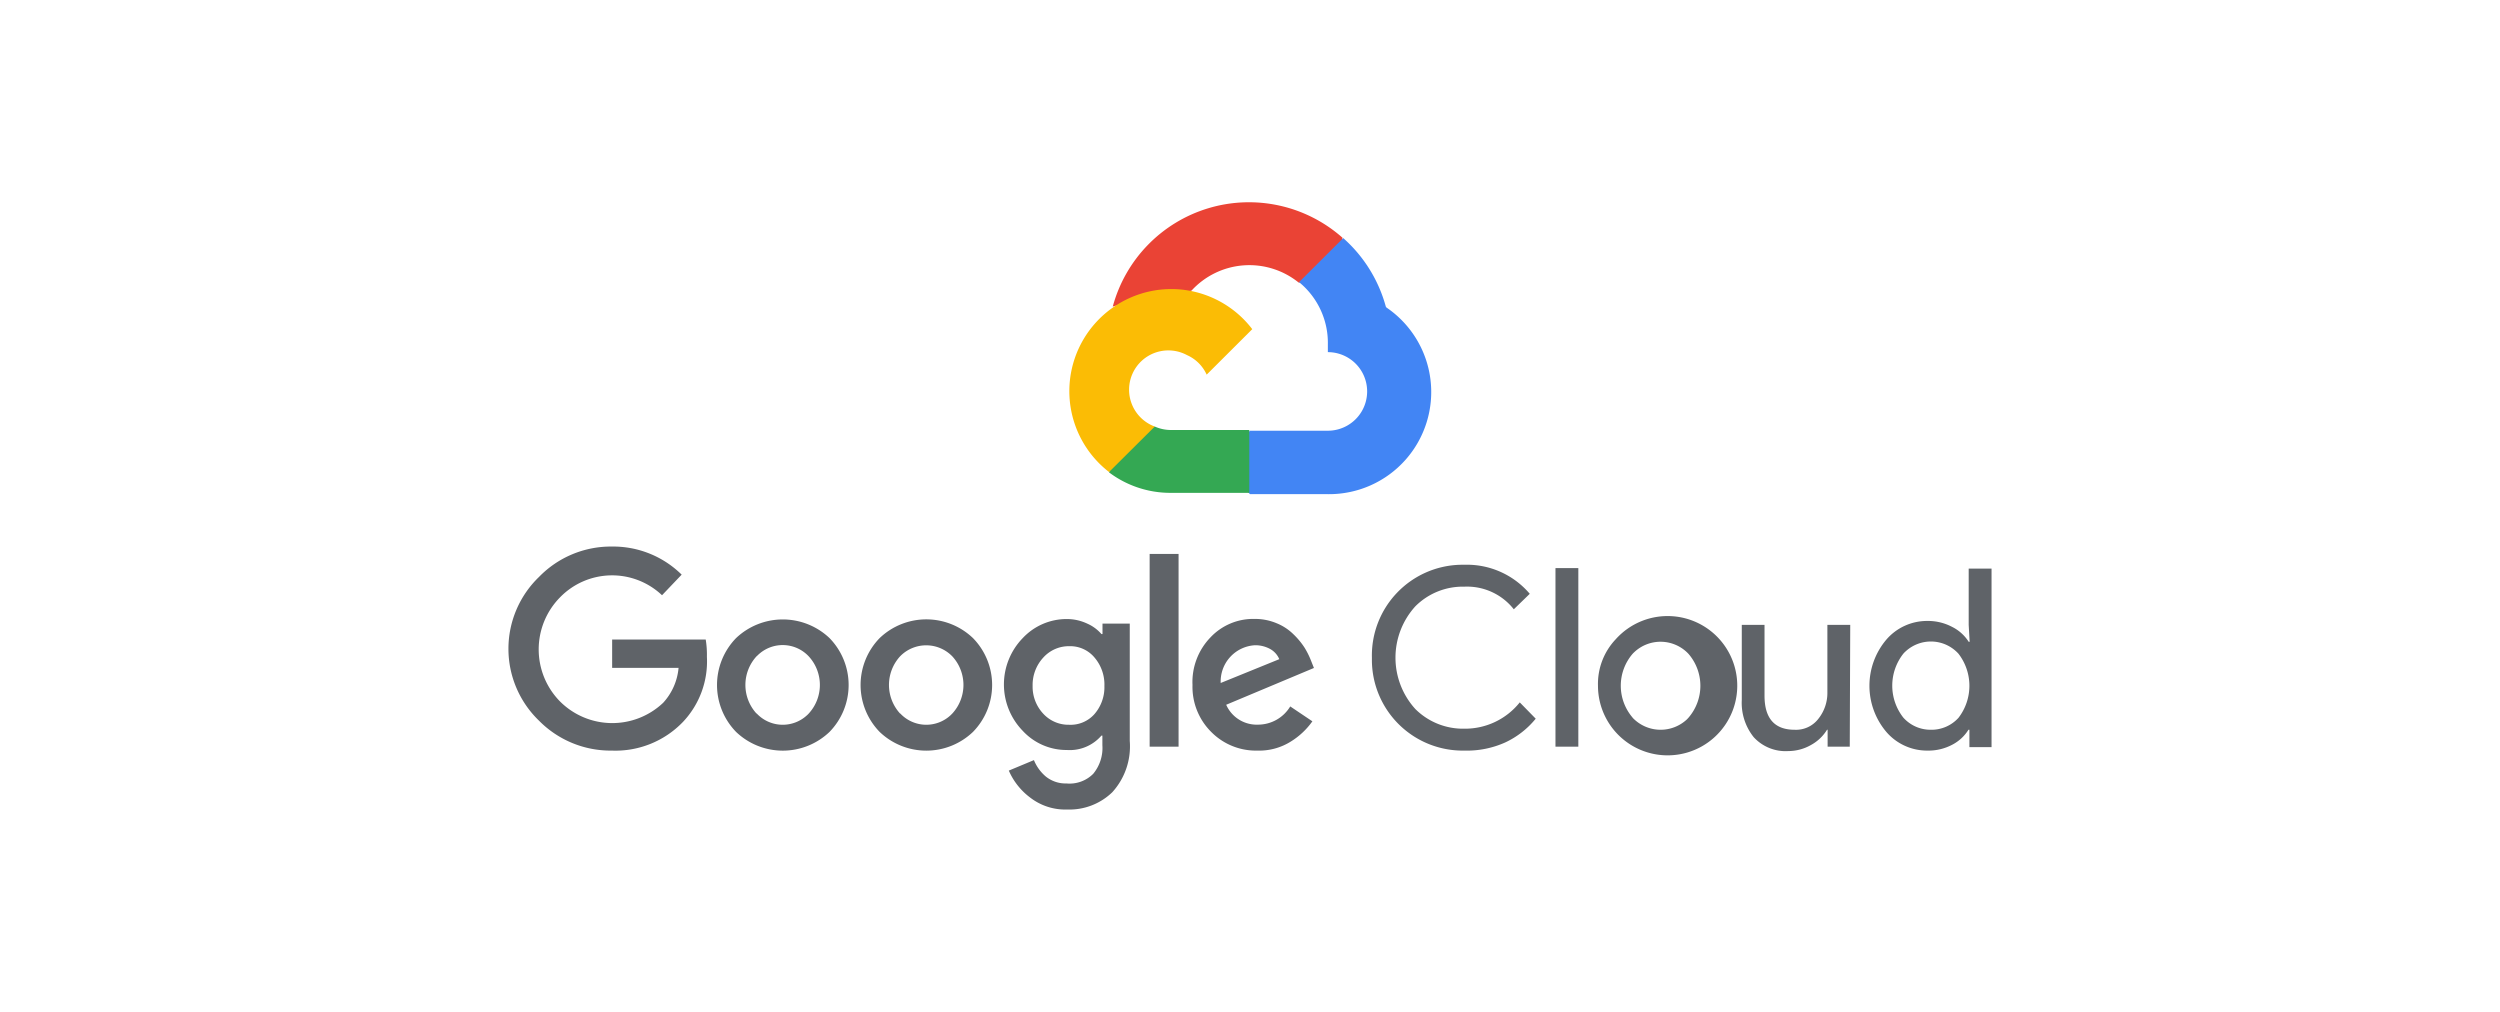 <svg xmlns="http://www.w3.org/2000/svg" id="Layer_1" data-name="Layer 1" viewBox="0 0 210 85"><defs><style>.cls-1{fill:#ea4335;}.cls-2{fill:#4285f4;}.cls-3{fill:#34a853;}.cls-4{fill:#fbbc05;}.cls-5{fill:#5f6368;}</style></defs><title>Artboard 9</title><path class="cls-1" d="M109.09,23.73H110l2.64-2.64.13-1.12a11.85,11.85,0,0,0-19.3,5.79,1.48,1.48,0,0,1,.93-.06l5.27-.87s.27-.44.41-.41a6.59,6.59,0,0,1,9-.69Z"></path><path class="cls-2" d="M116.41,25.76A11.84,11.84,0,0,0,112.83,20l-3.71,3.7a6.58,6.58,0,0,1,2.42,5.23v.65a3.3,3.3,0,0,1,0,6.6H105l-.66.67v4l.66.66h6.59a8.58,8.58,0,0,0,4.87-15.68Z"></path><path class="cls-3" d="M98.34,41.4h6.6V36.12h-6.6A3.36,3.36,0,0,1,97,35.83l-.93.28L93.4,38.75l-.24.93A8.57,8.57,0,0,0,98.34,41.4Z"></path><path class="cls-4" d="M98.34,24.28a8.58,8.58,0,0,0-5.18,15.37L97,35.83a3.3,3.3,0,1,1,2.71-6,3.26,3.26,0,0,1,1.65,1.64l3.83-3.82A8.57,8.57,0,0,0,98.34,24.28Z"></path><path class="cls-5" d="M51.39,63.05a8.44,8.44,0,0,1-6.11-2.51,8.38,8.38,0,0,1,0-12.08,8.41,8.41,0,0,1,6.11-2.55,8.2,8.2,0,0,1,5.87,2.36L55.61,50a6.1,6.1,0,0,0-8.57.18,6.23,6.23,0,0,0,0,8.74,6.21,6.21,0,0,0,8.67.11A5,5,0,0,0,57,56.1H51.42V53.72h7.86a7.86,7.86,0,0,1,.1,1.45,7.4,7.4,0,0,1-2,5.46A7.86,7.86,0,0,1,51.39,63.05Zm18.29-1.57a5.68,5.68,0,0,1-7.85,0,5.65,5.65,0,0,1,0-7.88,5.7,5.7,0,0,1,7.85,0,5.64,5.64,0,0,1,0,7.88Zm-6.12-1.55a3,3,0,0,0,4.24.14,1.85,1.85,0,0,0,.14-.14,3.55,3.55,0,0,0,0-4.79,3,3,0,0,0-4.3-.09l-.1.09a3.56,3.56,0,0,0,0,4.79Zm18.17,1.55a5.67,5.67,0,0,1-7.84,0,5.65,5.65,0,0,1,0-7.88,5.67,5.67,0,0,1,7.84,0,5.63,5.63,0,0,1,0,7.88Zm-6.11-1.55a3,3,0,0,0,4.24.14l.14-.14a3.55,3.55,0,0,0,0-4.79,3.06,3.06,0,0,0-4.31-.09l-.09.09a3.56,3.56,0,0,0,0,4.79Zm14,8.07a4.81,4.81,0,0,1-3.08-1,5.62,5.62,0,0,1-1.8-2.27l2.11-.88a3.56,3.56,0,0,0,1,1.38,2.64,2.64,0,0,0,1.73.58A2.8,2.8,0,0,0,91.83,65a3.41,3.41,0,0,0,.77-2.41v-.8h-.08A3.51,3.51,0,0,1,89.62,63a5,5,0,0,1-3.71-1.61,5.59,5.59,0,0,1,0-7.79A5.05,5.05,0,0,1,89.62,52a4,4,0,0,1,1.7.38,3.37,3.37,0,0,1,1.2.88h.09v-.88H94.9v9.86a5.73,5.73,0,0,1-1.47,4.31A5.18,5.18,0,0,1,89.66,68Zm.17-7.12A2.68,2.68,0,0,0,91.92,60a3.44,3.44,0,0,0,.85-2.37,3.5,3.5,0,0,0-.85-2.42,2.66,2.66,0,0,0-2.09-.93,2.89,2.89,0,0,0-2.17.93,3.39,3.39,0,0,0-.92,2.4,3.32,3.32,0,0,0,.92,2.37A2.88,2.88,0,0,0,89.83,60.88ZM99,46.53V62.72H96.57V46.53Zm6.63,16.52a5.28,5.28,0,0,1-3.9-1.58,5.34,5.34,0,0,1-1.56-3.93,5.4,5.4,0,0,1,1.51-4,4.93,4.93,0,0,1,3.7-1.55,4.66,4.66,0,0,1,1.85.36,4.32,4.32,0,0,1,1.42.93,6.29,6.29,0,0,1,.93,1.12,6.81,6.81,0,0,1,.54,1.08l.25.63L103,59.2a2.8,2.8,0,0,0,2.67,1.67,3.16,3.16,0,0,0,2.71-1.53l1.86,1.25a6.2,6.2,0,0,1-1.78,1.68A5,5,0,0,1,105.62,63.05Zm-3.09-5.68,4.92-2a1.75,1.75,0,0,0-.76-.85,2.58,2.58,0,0,0-1.27-.32,3.05,3.05,0,0,0-2.89,3.21Z"></path><path class="cls-5" d="M123,63.05a7.63,7.63,0,0,1-7.76-7.5v-.31a7.62,7.62,0,0,1,7.46-7.8h.3a6.92,6.92,0,0,1,5.5,2.44l-1.34,1.3a5,5,0,0,0-4.15-1.9,5.63,5.63,0,0,0-4.12,1.65,6.41,6.41,0,0,0,0,8.63A5.67,5.67,0,0,0,123,61.21,5.88,5.88,0,0,0,127.66,59L129,60.37a7.26,7.26,0,0,1-2.57,2A7.86,7.86,0,0,1,123,63.05Z"></path><path class="cls-5" d="M132.58,62.72h-1.92v-15h1.92Z"></path><path class="cls-5" d="M135.71,53.71a5.85,5.85,0,1,1-1.48,3.89A5.45,5.45,0,0,1,135.71,53.71Zm1.43,6.58a3.24,3.24,0,0,0,4.57.13l.12-.13a4.1,4.1,0,0,0,0-5.37,3.22,3.22,0,0,0-4.56-.13,1.59,1.59,0,0,0-.13.13,4.11,4.11,0,0,0,0,5.36Z"></path><path class="cls-5" d="M155.38,62.72h-1.86V61.3h-.05a3.6,3.6,0,0,1-1.35,1.28,3.86,3.86,0,0,1-1.9.51,3.63,3.63,0,0,1-2.91-1.17,4.61,4.61,0,0,1-1-3.13v-6.3h1.91v5.95c0,1.91.85,2.86,2.53,2.86a2.36,2.36,0,0,0,2-.93,3.48,3.48,0,0,0,.75-2.21V52.49h1.92Z"></path><path class="cls-5" d="M161.89,63.05a4.51,4.51,0,0,1-3.43-1.56,6,6,0,0,1,0-7.77,4.51,4.51,0,0,1,3.43-1.56,4.33,4.33,0,0,1,2.09.5,3.49,3.49,0,0,1,1.39,1.25h.08l-.08-1.42V47.76h1.92v15h-1.86V61.3h-.08A3.49,3.49,0,0,1,164,62.55,4.28,4.28,0,0,1,161.89,63.05Zm.31-1.75a3.06,3.06,0,0,0,2.31-1,4.41,4.41,0,0,0,0-5.39,3.13,3.13,0,0,0-4.42-.21,2.08,2.08,0,0,0-.21.21,4.34,4.34,0,0,0,0,5.37A3.07,3.07,0,0,0,162.2,61.3Z"></path></svg>